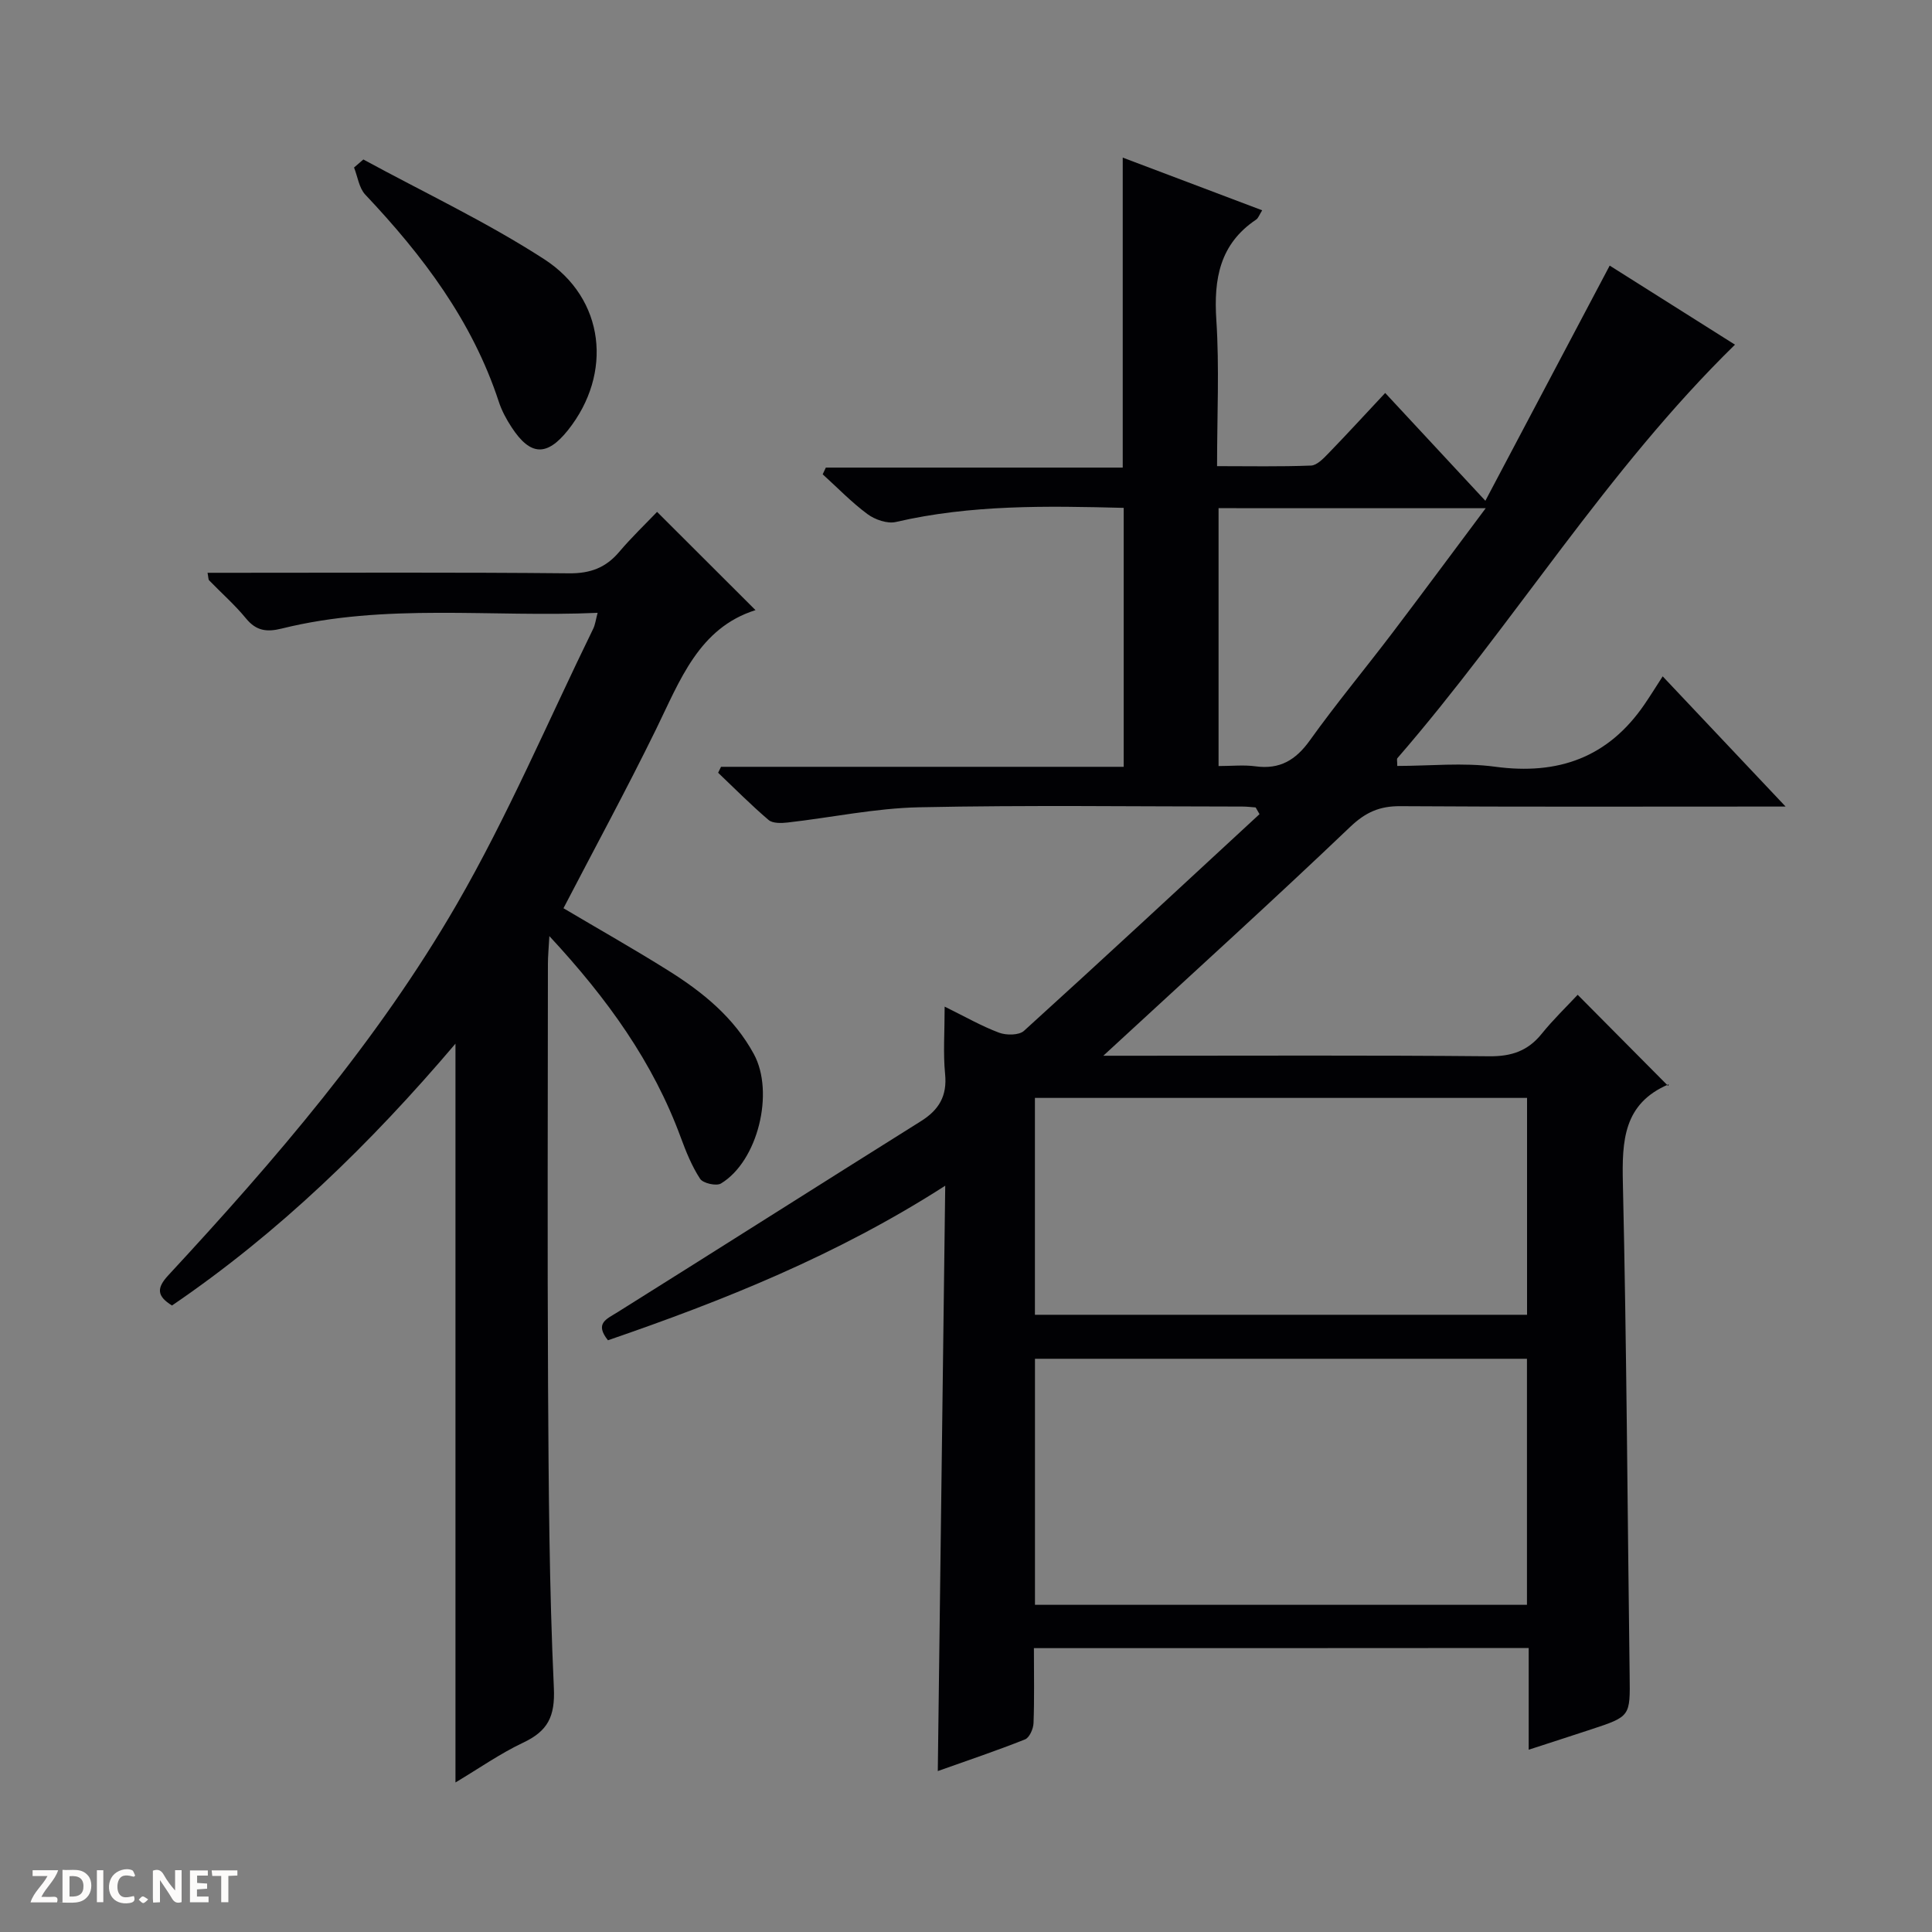 <svg enable-background="new 0 0 400 400" viewBox="0 0 400 400" xmlns="http://www.w3.org/2000/svg"><rect x="0" y="0" width="400" height="400" fill="#808080" stroke="none"/><g fill="#fcfbfa"><path d="m37.59 393.81c-.92.31-1.52.05-2-.78-.7-1.2-1.52-2.34-2.47-3.78v4.59c-.55.03-.95.05-1.41.07-.03-.37-.06-.64-.06-.91 0-1.91 0-3.81 0-5.7 1.13-.41 1.77-.03 2.29.91.62 1.11 1.38 2.14 2.31 3.19v-4.2h1.35v6.61z"/><path d="m12.94 393.88v-6.75c1.9.19 3.93-.54 5.37 1.29.8 1.01.78 2.88.03 3.97-1.37 1.97-3.4 1.51-6.4 1.49m2.45-1.22c2.04.12 2.92-.58 2.89-2.21-.03-1.51-.98-2.19-2.89-2z"/><path d="m11.81 393.87h-5.49c.68-2.18 2.47-3.48 3.51-5.45h-3.08v-1.21h5.29c-.71 2.13-2.44 3.48-3.47 5.51.86 0 1.63.04 2.39-.01.79-.05 1.14.21.85 1.16"/><path d="m39.33 393.86v-6.61h3.7v1.07h-2.22v1.52c.68.04 1.34.09 2.07.13v1.07c-.72.05-1.38.09-2.1.14v1.48h2.4v1.19h-3.85z"/><path d="m27.71 388.56c-1.15-.3-2.46-.61-3.1.64-.37.73-.41 1.93-.06 2.67.63 1.35 1.99.93 3.17.68.35.94-.01 1.32-.93 1.46-1.62.25-3.05-.27-3.76-1.48-.73-1.24-.6-3.03.31-4.17.88-1.11 2.71-1.7 4-1.16.32.13.44.74.65 1.12-.1.08-.19.16-.28.24"/><path d="m49.15 387.24v1.07c-.59.02-1.17.05-1.87.08v5.44h-1.48v-5.44h-1.85c-.05-.4-.08-.73-.13-1.15z"/><path d="m20.06 387.21h1.33v6.62h-1.33z"/><path d="m30.68 393.25c-.39.38-.8.79-1.05.76-.32-.05-.6-.45-.9-.7.26-.24.51-.64.8-.67.29-.04.62.3 1.15.61"/></g><path d="m214.06 341.23c0 5.58.11 10.57-.08 15.55-.05 1.18-.85 2.99-1.77 3.35-5.83 2.32-11.78 4.32-18.05 6.55.51-40.47 1.02-80.32 1.54-121.19-22.45 14.42-45.93 23.78-69.83 32-2.79-3.5-.32-4.37 1.9-5.76 20.99-13.15 41.89-26.44 62.88-39.59 3.76-2.35 5.48-5.24 5.02-9.81-.42-4.27-.09-8.62-.09-13.92 4.23 2.08 7.64 4.04 11.27 5.4 1.51.56 4.13.55 5.16-.39 16.36-14.84 32.54-29.87 48.76-44.86-.27-.46-.53-.92-.8-1.39-.9-.06-1.8-.18-2.7-.18-22.33-.01-44.67-.32-66.99.15-9.08.19-18.11 2.12-27.18 3.15-1.31.15-3.11.21-3.97-.52-3.63-3.09-6.99-6.49-10.45-9.78.2-.41.4-.82.6-1.23h83.37c0-18.17 0-35.72 0-53.61-15.89-.41-31.61-.69-47.17 2.92-1.77.41-4.32-.48-5.88-1.63-3.31-2.45-6.2-5.46-9.27-8.24.22-.46.43-.93.65-1.39h61.47c0-21.62 0-42.52 0-64.18 9.52 3.6 19 7.18 28.87 10.91-.59.94-.8 1.63-1.26 1.93-7.53 5.06-8.79 12.27-8.23 20.79.64 9.78.15 19.64.15 30.25 6.64 0 13.05.13 19.46-.12 1.22-.05 2.55-1.45 3.56-2.49 3.81-3.93 7.5-7.96 11.79-12.54 6.98 7.51 13.29 14.3 20.74 22.32 9.03-17.08 17.29-32.7 25.74-48.69 8.19 5.17 16.99 10.72 25.94 16.37-26.66 26.07-45.82 57.85-69.9 85.62-.15.18-.02.61-.02 1.6 6.74 0 13.61-.74 20.25.16 13.06 1.77 23.38-1.9 30.9-12.86 1.23-1.79 2.37-3.64 3.8-5.85 9.1 9.63 16.83 17.82 25.45 26.96-2.84 0-4.56 0-6.28 0-24.5 0-48.99.08-73.49-.08-4.28-.03-7.19 1.25-10.38 4.29-15.77 15.05-31.94 29.69-47.96 44.48-.71.65-1.42 1.31-3.15 2.9h6.44c24.5 0 49-.12 73.49.11 4.58.04 7.96-1.1 10.82-4.64 2.4-2.97 5.17-5.64 7.46-8.09 6.44 6.49 12.46 12.56 18.73 18.87.21-.61.2-.37.1-.33-9.36 3.98-9.67 11.68-9.47 20.48.78 33.96.95 67.94 1.4 101.91.11 8.47.19 8.47-8 11.17-4.06 1.34-8.12 2.64-12.9 4.2 0-7.43 0-14.19 0-21.06-34.33.03-68.1.03-102.44.03zm102.08-8.97c0-17.31 0-34.17 0-50.94-34.2 0-67.95 0-101.86 0v50.94zm-101.87-60.05h101.89c0-15.24 0-30.1 0-44.9-34.18 0-67.93 0-101.89 0zm38.02-167v53.39c2.75 0 5.25-.27 7.66.06 5.02.68 8.32-1.29 11.24-5.37 5.41-7.56 11.37-14.73 17-22.14 6.37-8.39 12.63-16.87 19.41-25.93-18.95-.01-36.86-.01-55.31-.01z" fill="#010104"/><path d="m94.3 369.04c0-51.09 0-101.64 0-152.96-17.57 20.69-36.56 39.14-58.69 54.21-3.12-1.93-3.25-3.58-.76-6.26 22.09-23.85 43.34-48.52 59.66-76.71 10.62-18.36 18.96-38.03 28.3-57.13.42-.85.53-1.85.92-3.31-22.05.98-43.93-2.08-65.42 3.26-3.07.76-5.26.49-7.37-2.09-2.31-2.82-5.09-5.26-7.64-7.89-.18-.19-.14-.59-.33-1.57h5.36c23.17 0 46.33-.12 69.5.11 4.4.04 7.6-1.16 10.38-4.45 2.57-3.03 5.46-5.79 7.83-8.27 6.95 6.94 13.49 13.47 20.38 20.34-11.74 3.7-15.64 14.56-20.62 24.73-6.06 12.37-12.64 24.48-19.14 36.99 7.3 4.33 14.64 8.47 21.76 12.94 7.1 4.45 13.54 9.68 17.66 17.26 4.3 7.92.85 22.16-6.81 26.79-.96.58-3.71-.04-4.32-.97-1.71-2.61-2.91-5.6-4-8.55-5.72-15.55-15.11-28.67-27.21-41.7-.15 2.7-.3 4.21-.3 5.73-.01 29.17-.13 58.33.03 87.49.12 20.81.24 41.64 1.2 62.42.28 6-1.29 8.97-6.4 11.37-4.78 2.27-9.16 5.35-13.97 8.22z" fill="#010104"/><path d="m75.23 33.02c12.52 6.81 25.49 12.92 37.42 20.63 12.65 8.17 14.24 23.73 4.95 35.4-4.37 5.48-7.78 5.36-11.66-.56-1.09-1.66-2.07-3.47-2.68-5.35-5.48-16.7-15.75-30.26-27.63-42.84-1.3-1.38-1.58-3.73-2.33-5.62.64-.56 1.28-1.11 1.93-1.66z" fill="#010104"/></svg>